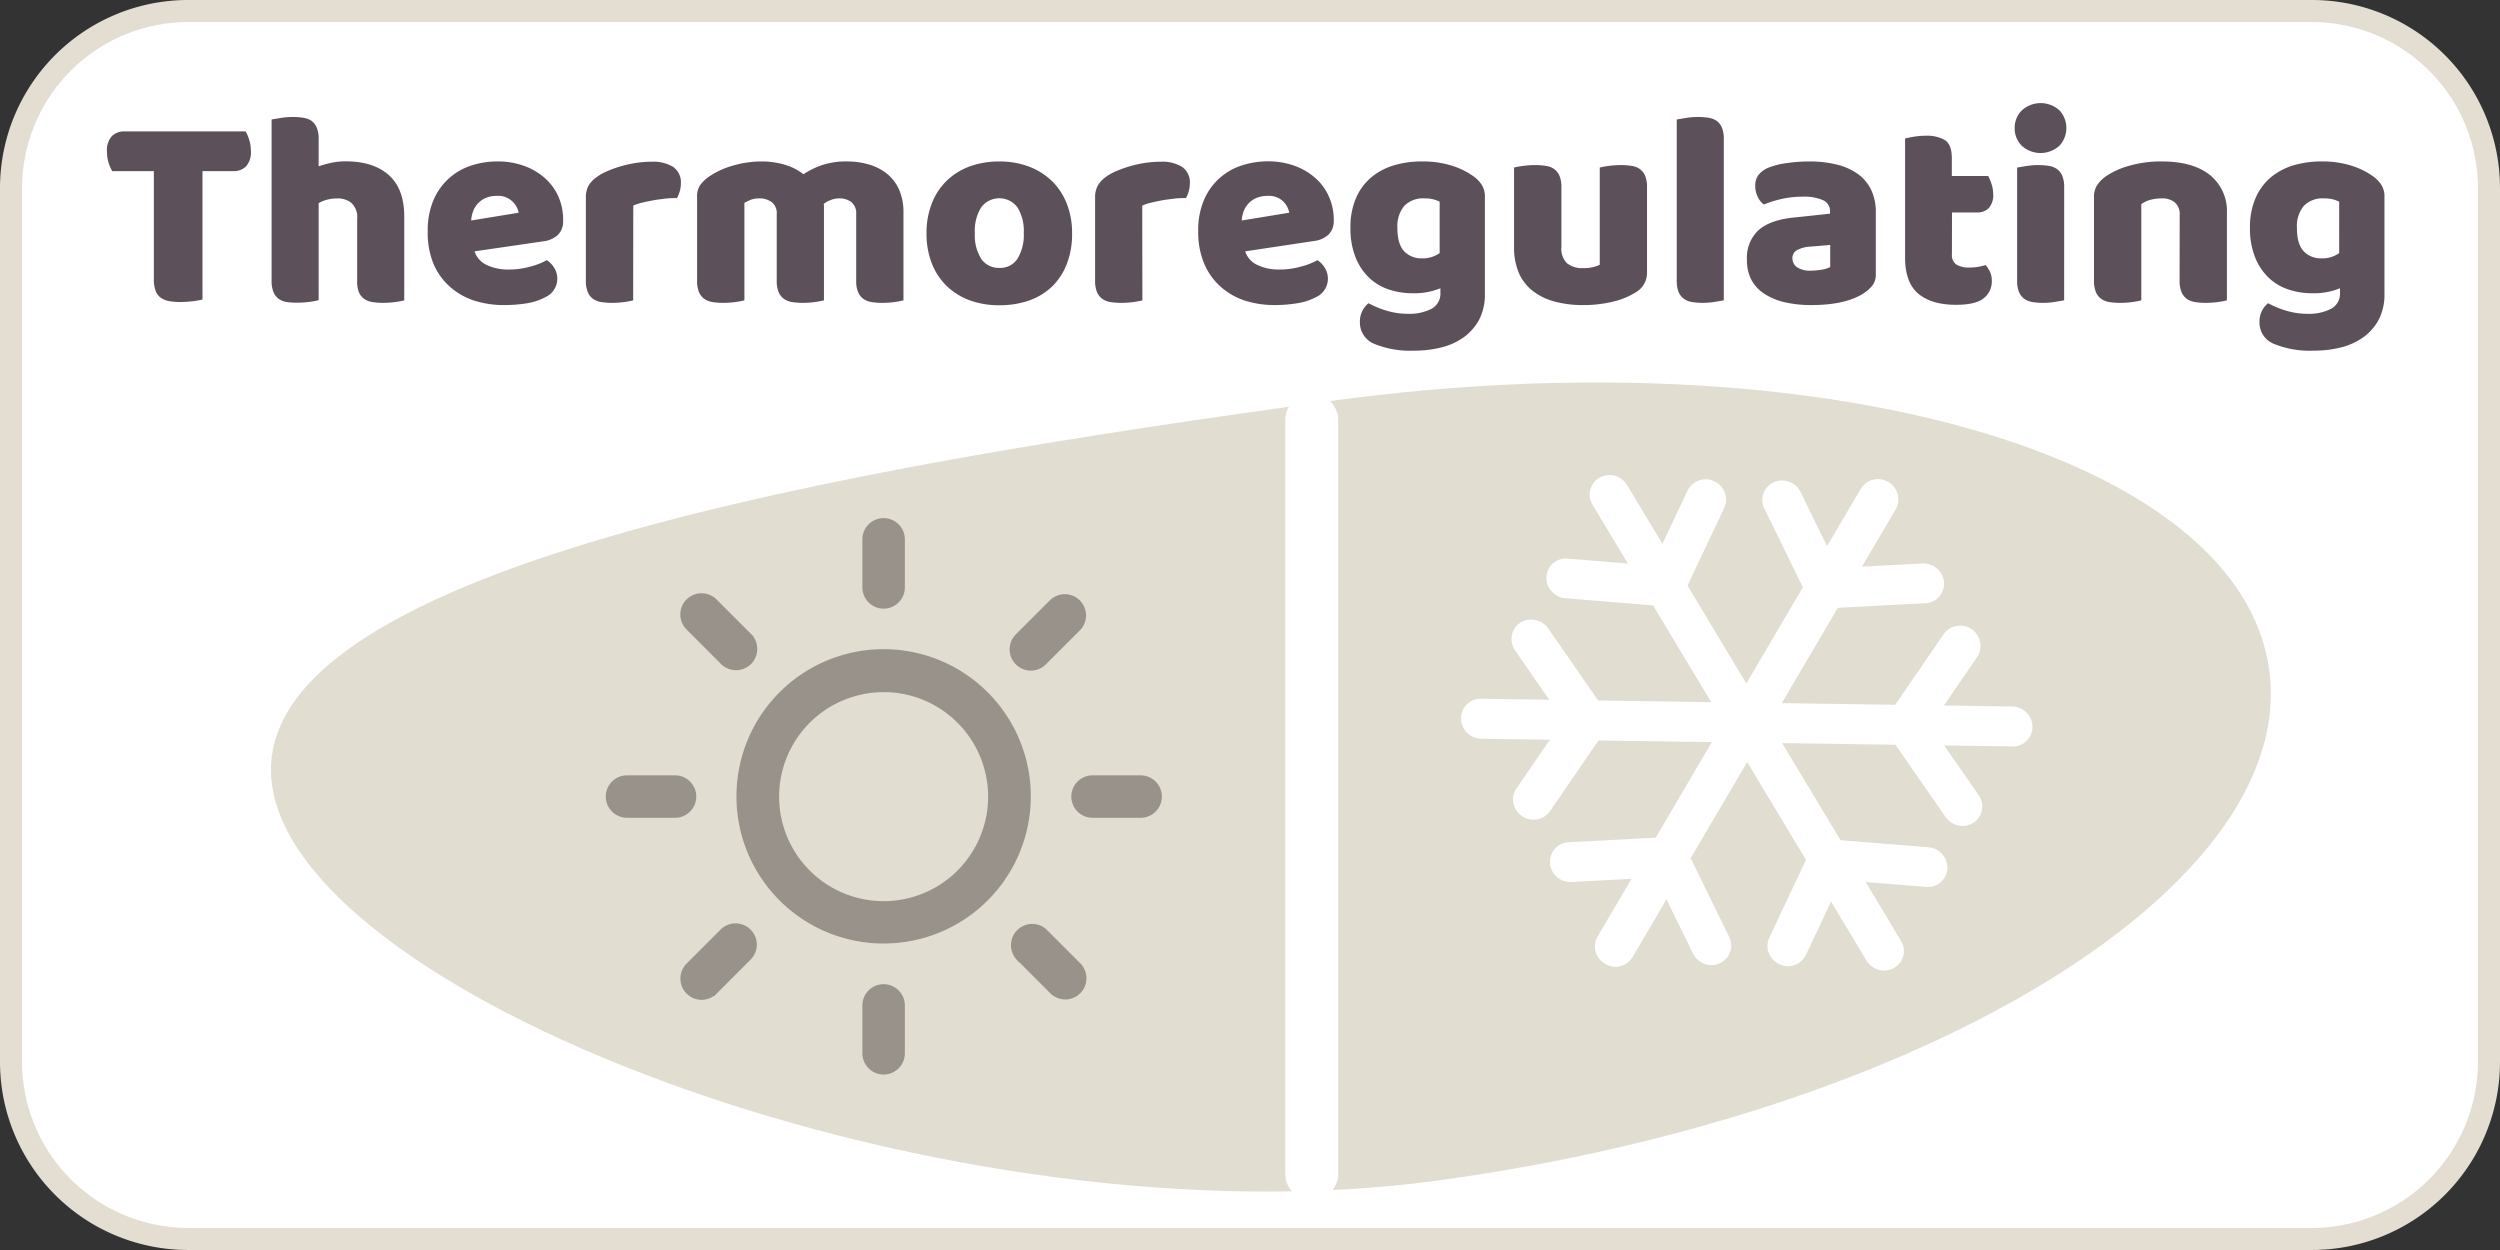 <svg id="Layer_1" data-name="Layer 1" xmlns="http://www.w3.org/2000/svg" viewBox="0 0 566.93 283.46"><rect x="0" y="0" width="566.93" height="283.46" fill="#333333" stroke="none"/><defs><style>.cls-1,.cls-5{fill:#fff;}.cls-2{fill:#e3ddd2;}.cls-3{fill:#e2ddd1;}.cls-4{fill:#99928a;stroke:#99928a;stroke-width:0.75px;}.cls-4,.cls-5,.cls-6{stroke-miterlimit:10;}.cls-5,.cls-6{stroke:#fff;}.cls-6{fill:none;stroke-linecap:round;stroke-width:12px;}.cls-7{fill:#5c505b;}</style></defs><rect class="cls-1" x="2.5" y="2.5" width="561.93" height="278.46" rx="40.17"/><path class="cls-2" d="M524.26,5a37.71,37.71,0,0,1,37.67,37.67V240.79a37.71,37.71,0,0,1-37.67,37.67H42.67A37.71,37.71,0,0,1,5,240.79V42.67A37.71,37.71,0,0,1,42.67,5H524.26m0-5H42.67A42.66,42.66,0,0,0,0,42.67V240.79a42.66,42.66,0,0,0,42.67,42.67H524.26a42.66,42.66,0,0,0,42.67-42.67V42.67A42.66,42.66,0,0,0,524.26,0Z" transform="translate(0 0)"/><path class="cls-3" d="M514.6,151.91c-6.67-48.82-101.86-76.13-212.63-61S55,129.17,61.69,178s153.66,104.83,264.42,89.7S521.26,200.72,514.6,151.91Z" transform="translate(0 0)"/><path class="cls-4" d="M200.38,213.59a33,33,0,1,1,33-33A33,33,0,0,1,200.38,213.59Zm0-57a24.07,24.07,0,1,0,24.07,24.07A24.09,24.09,0,0,0,200.38,156.57Z" transform="translate(0 0)"/><path class="cls-4" d="M200.38,137.65a4.44,4.44,0,0,1-4.44-4.44v-10.9a4.44,4.44,0,0,1,8.88,0v10.9A4.44,4.44,0,0,1,200.38,137.65Z" transform="translate(0 0)"/><path class="cls-4" d="M200.38,243.3a4.44,4.44,0,0,1-4.44-4.44V228a4.44,4.44,0,0,1,8.88,0v10.89A4.44,4.44,0,0,1,200.38,243.3Z" transform="translate(0 0)"/><path class="cls-4" d="M258.66,185.08h-10.9a4.44,4.44,0,1,1,0-8.88h10.9a4.44,4.44,0,0,1,0,8.88Z" transform="translate(0 0)"/><path class="cls-4" d="M153.08,185.08H142.19a4.44,4.44,0,1,1,0-8.88h10.89a4.44,4.44,0,1,1,0,8.88Z" transform="translate(0 0)"/><path class="cls-4" d="M241.56,226.26a4.43,4.43,0,0,1-3.14-1.3l-7.7-7.71A4.44,4.44,0,0,1,237,211l7.7,7.7a4.44,4.44,0,0,1-3.14,7.58Z" transform="translate(0 0)"/><path class="cls-4" d="M166.91,151.61a4.45,4.45,0,0,1-3.14-1.3l-7.7-7.71a4.44,4.44,0,1,1,6.27-6.28l7.71,7.71a4.44,4.44,0,0,1-3.14,7.58Z" transform="translate(0 0)"/><path class="cls-4" d="M233.76,151.7a4.44,4.44,0,0,1-3.14-7.57l7.71-7.71a4.44,4.44,0,0,1,6.28,6.28l-7.71,7.7A4.41,4.41,0,0,1,233.76,151.7Z" transform="translate(0 0)"/><path class="cls-4" d="M159.11,226.36a4.44,4.44,0,0,1-3.14-7.58l7.7-7.71a4.44,4.44,0,1,1,6.28,6.28l-7.7,7.71A4.47,4.47,0,0,1,159.11,226.36Z" transform="translate(0 0)"/><path class="cls-5" d="M394.08,167.37a4,4,0,0,1-1.52-5.5L422.46,111a4.1,4.1,0,0,1,7.06,4.15L399.63,166A4,4,0,0,1,394.08,167.37Z" transform="translate(0 0)"/><path class="cls-5" d="M412,136.89a4.17,4.17,0,0,1-1.64-1.76l-9.79-20a3.9,3.9,0,0,1,1.87-5.31,4.17,4.17,0,0,1,5.44,2l9.79,20a3.91,3.91,0,0,1-1.87,5.31A4.11,4.11,0,0,1,412,136.89Z" transform="translate(0 0)"/><path class="cls-5" d="M412,136.89a4.12,4.12,0,0,1-2-3.22,3.91,3.91,0,0,1,3.73-4.22l22.25-1.17a4.17,4.17,0,0,1,4.37,3.79,3.91,3.91,0,0,1-3.73,4.22l-22.24,1.17A4.16,4.16,0,0,1,412,136.89Z" transform="translate(0 0)"/><path class="cls-5" d="M364.24,218.13a4,4,0,0,1-1.52-5.5l29.9-50.86a4.1,4.1,0,0,1,7.06,4.15l-29.89,50.86A4,4,0,0,1,364.24,218.13Z" transform="translate(0 0)"/><path class="cls-5" d="M386,217.76a4.15,4.15,0,0,1-1.63-1.76l-9.79-20a3.91,3.91,0,0,1,1.87-5.32,4.18,4.18,0,0,1,5.44,2l9.79,20a3.91,3.91,0,0,1-1.87,5.31A4.1,4.1,0,0,1,386,217.76Z" transform="translate(0 0)"/><path class="cls-5" d="M354,198.94a4.13,4.13,0,0,1-2-3.22,3.91,3.91,0,0,1,3.73-4.22l22.24-1.17a4.17,4.17,0,0,1,4.38,3.79,3.91,3.91,0,0,1-3.74,4.21l-22.24,1.18A4.21,4.21,0,0,1,354,198.94Z" transform="translate(0 0)"/><path class="cls-5" d="M394.05,167.33a4.13,4.13,0,0,1-2.05-3.5,3.92,3.92,0,0,1,4-4l60.29.88a4.15,4.15,0,0,1,4.11,4.06,3.9,3.9,0,0,1-4,4l-60.29-.87A4.24,4.24,0,0,1,394.05,167.33Z" transform="translate(0 0)"/><path class="cls-5" d="M430.19,167.85l-.24-.15a4,4,0,0,1-1.13-5.59l12.35-18a4.1,4.1,0,0,1,6.78,4.61l-12.36,18A4,4,0,0,1,430.19,167.85Z" transform="translate(0 0)"/><path class="cls-5" d="M442.94,186.21a4.25,4.25,0,0,1-1.32-1.22l-12.75-18.37a3.92,3.92,0,0,1,1-5.55,4.15,4.15,0,0,1,5.66,1.14l12.75,18.36a3.92,3.92,0,0,1-1,5.56A4.1,4.1,0,0,1,442.94,186.21Z" transform="translate(0 0)"/><path class="cls-5" d="M333.88,166.46a4.14,4.14,0,0,1-2.06-3.5,3.93,3.93,0,0,1,4-4l60.29.88a4.17,4.17,0,0,1,4.11,4.06,3.91,3.91,0,0,1-4,4l-60.3-.87A4.2,4.2,0,0,1,333.88,166.46Z" transform="translate(0 0)"/><path class="cls-5" d="M345.67,184.81l-.24-.16a4,4,0,0,1-1.13-5.58l12.36-18a4.1,4.1,0,0,1,6.77,4.61l-12.36,18A4.06,4.06,0,0,1,345.67,184.81Z" transform="translate(0 0)"/><path class="cls-5" d="M358,166.8a4.22,4.22,0,0,1-1.31-1.22L344,147.22a3.94,3.94,0,0,1,1-5.56,4.16,4.16,0,0,1,5.67,1.14l12.75,18.37a3.93,3.93,0,0,1-1,5.55A4.11,4.11,0,0,1,358,166.8Z" transform="translate(0 0)"/><path class="cls-5" d="M425.16,219a4.08,4.08,0,0,1-1.47-1.45l-31.08-51.7a3.91,3.91,0,0,1,1.39-5.46,4.16,4.16,0,0,1,5.58,1.5l31.08,51.71a3.91,3.91,0,0,1-1.39,5.46A4.1,4.1,0,0,1,425.16,219Z" transform="translate(0 0)"/><path class="cls-5" d="M412.71,198.27a4.11,4.11,0,0,1-2-3.76,3.92,3.92,0,0,1,4.28-3.67l22.28,1.79a4.15,4.15,0,0,1,3.83,4.32,3.92,3.92,0,0,1-4.29,3.67l-22.27-1.79A4.18,4.18,0,0,1,412.71,198.27Z" transform="translate(0 0)"/><path class="cls-5" d="M403.37,218a4,4,0,0,1-1.67-5.19L411,193.07a4,4,0,0,1,5.4-1.83,4.06,4.06,0,0,1,2,5.36l-9.33,19.75a4,4,0,0,1-5.4,1.82A2.48,2.48,0,0,1,403.37,218Z" transform="translate(0 0)"/><path class="cls-5" d="M394.13,167.37a4.14,4.14,0,0,1-1.46-1.45l-31.09-51.7a3.92,3.92,0,0,1,1.39-5.46,4.15,4.15,0,0,1,5.58,1.5L399.64,162a3.92,3.92,0,0,1-1.39,5.46A4.12,4.12,0,0,1,394.13,167.37Z" transform="translate(0 0)"/><path class="cls-5" d="M353.23,134.6a4.12,4.12,0,0,1-2.05-3.76,3.93,3.93,0,0,1,4.29-3.67L377.75,129a4.15,4.15,0,0,1,3.83,4.32,3.92,3.92,0,0,1-4.29,3.67L355,135.16A4.18,4.18,0,0,1,353.23,134.6Z" transform="translate(0 0)"/><path class="cls-5" d="M375.5,136.38a4,4,0,0,1-1.67-5.19l9.33-19.75a4,4,0,0,1,5.39-1.83,4.08,4.08,0,0,1,2,5.37l-9.34,19.74a4,4,0,0,1-5.39,1.83Z" transform="translate(0 0)"/><line class="cls-6" x1="297.46" y1="266.18" x2="297.46" y2="95.27"/><path class="cls-7" d="M25.45,38.81a8.62,8.62,0,0,1-.82-1.89,8.3,8.3,0,0,1-.37-2.52,4.73,4.73,0,0,1,1.1-3.52,3.92,3.92,0,0,1,2.87-1.08H55.69a8.12,8.12,0,0,1,.82,1.89,8.4,8.4,0,0,1,.38,2.52,4.78,4.78,0,0,1-1.1,3.53,3.93,3.93,0,0,1-2.87,1.07h-7V67.92a17.51,17.51,0,0,1-2.17.38,24.41,24.41,0,0,1-2.93.19,13.8,13.8,0,0,1-2.56-.22,4.52,4.52,0,0,1-1.85-.79,3.34,3.34,0,0,1-1.14-1.58,7.69,7.69,0,0,1-.38-2.64V38.81Z" transform="translate(0 0)"/><path class="cls-7" d="M91.67,68.11a16.15,16.15,0,0,1-2,.38,21.23,21.23,0,0,1-2.8.19,15.48,15.48,0,0,1-2.49-.19,4.33,4.33,0,0,1-1.86-.76,3.64,3.64,0,0,1-1.16-1.54A6.54,6.54,0,0,1,81,63.64v-14A4.41,4.41,0,0,0,79.67,46a4.91,4.91,0,0,0-3.19-1,8.9,8.9,0,0,0-2.39.31,6.9,6.9,0,0,0-1.83.76v22a16.3,16.3,0,0,1-2,.38,21.23,21.23,0,0,1-2.8.19A15.39,15.39,0,0,1,65,68.49a4.23,4.23,0,0,1-1.86-.76A3.66,3.66,0,0,1,62,66.19a6.73,6.73,0,0,1-.41-2.55V27.1c.46-.09,1.15-.2,2.05-.35a16.69,16.69,0,0,1,2.74-.22,14.49,14.49,0,0,1,2.49.19,4.32,4.32,0,0,1,1.86.75A3.67,3.67,0,0,1,71.85,29a6.54,6.54,0,0,1,.41,2.55v6.17A22.3,22.3,0,0,1,74.75,37a15.61,15.61,0,0,1,3.69-.41q6.24,0,9.73,3.12T91.67,49Z" transform="translate(0 0)"/><path class="cls-7" d="M114.47,69.18a22.18,22.18,0,0,1-6.9-1A15.56,15.56,0,0,1,102,65a14.55,14.55,0,0,1-3.72-5.23A18.57,18.57,0,0,1,97,52.42a17.31,17.31,0,0,1,1.35-7.15,13.88,13.88,0,0,1,8.6-7.75,18.75,18.75,0,0,1,5.8-.91,17.35,17.35,0,0,1,6.08,1,14.43,14.43,0,0,1,4.72,2.77,12.11,12.11,0,0,1,3.09,4.22A13,13,0,0,1,127.7,50a4.34,4.34,0,0,1-1.19,3.28,6,6,0,0,1-3.34,1.45L107.61,57a5.2,5.2,0,0,0,2.83,3.12,11.17,11.17,0,0,0,4.91,1,17.67,17.67,0,0,0,4.89-.66A15.52,15.52,0,0,0,124,59a5.35,5.35,0,0,1,1.7,1.77,4.62,4.62,0,0,1-2,6.61,13.77,13.77,0,0,1-4.53,1.45A32.3,32.3,0,0,1,114.47,69.18Zm-1.76-24.76a6.38,6.38,0,0,0-2.62.5A5.24,5.24,0,0,0,107.26,48a7.2,7.2,0,0,0-.41,2l10.77-1.76a4.76,4.76,0,0,0-1.38-2.52A4.65,4.65,0,0,0,112.71,44.42Z" transform="translate(0 0)"/><path class="cls-7" d="M143.58,68.11a16.15,16.15,0,0,1-2,.38,21.11,21.11,0,0,1-2.8.19,15.57,15.57,0,0,1-2.49-.19,4.33,4.33,0,0,1-1.86-.76,3.64,3.64,0,0,1-1.16-1.54,6.54,6.54,0,0,1-.41-2.55V44.74a5.45,5.45,0,0,1,.53-2.49A5.78,5.78,0,0,1,135,40.39a10.85,10.85,0,0,1,2.49-1.48,25.68,25.68,0,0,1,3.18-1.17,28.17,28.17,0,0,1,3.52-.79,25.06,25.06,0,0,1,3.66-.28,8.6,8.6,0,0,1,4.79,1.17,4.22,4.22,0,0,1,1.76,3.81,6,6,0,0,1-.25,1.73,8,8,0,0,1-.63,1.54c-.88,0-1.79,0-2.71.13s-1.83.21-2.71.38-1.71.34-2.49.53a10.14,10.14,0,0,0-2,.67Z" transform="translate(0 0)"/><path class="cls-7" d="M172.81,36.61a18.16,18.16,0,0,1,5.07.72,12.56,12.56,0,0,1,4.32,2.18,18.46,18.46,0,0,1,4.25-2.08,17.38,17.38,0,0,1,5.7-.82,17.62,17.62,0,0,1,4.69.63,12,12,0,0,1,4.1,2,9.69,9.69,0,0,1,2.87,3.59,12.64,12.64,0,0,1,1.07,5.45V68.11a16.15,16.15,0,0,1-2,.38,21.23,21.23,0,0,1-2.8.19,15.48,15.48,0,0,1-2.49-.19,4.33,4.33,0,0,1-1.86-.76,3.64,3.64,0,0,1-1.16-1.54,6.54,6.54,0,0,1-.41-2.55V48.58a3.29,3.29,0,0,0-1.07-2.74,4.53,4.53,0,0,0-2.9-.85,4.89,4.89,0,0,0-1.89.41,5.15,5.15,0,0,0-1.51.85,2,2,0,0,1,.06.47V68.11a20.1,20.1,0,0,1-2.05.38,20.67,20.67,0,0,1-2.74.19,15.57,15.57,0,0,1-2.49-.19,4.33,4.33,0,0,1-1.86-.76,3.64,3.64,0,0,1-1.16-1.54,6.73,6.73,0,0,1-.41-2.55V48.58A3.15,3.15,0,0,0,175,45.84a4.59,4.59,0,0,0-2.8-.85,5,5,0,0,0-2,.34,14.15,14.15,0,0,0-1.39.67V68.11a16.3,16.3,0,0,1-2,.38,21.38,21.38,0,0,1-2.81.19,15.35,15.35,0,0,1-2.48-.19,4.23,4.23,0,0,1-1.86-.76,3.58,3.58,0,0,1-1.17-1.54,6.73,6.73,0,0,1-.41-2.55v-19a4.51,4.51,0,0,1,.73-2.71,8.18,8.18,0,0,1,2-1.89,18.1,18.1,0,0,1,5.32-2.46A23.24,23.24,0,0,1,172.81,36.61Z" transform="translate(0 0)"/><path class="cls-7" d="M243.12,52.86a18.87,18.87,0,0,1-1.2,7A14.15,14.15,0,0,1,238.55,65a14.35,14.35,0,0,1-5.2,3.15,20.15,20.15,0,0,1-6.74,1.07,19.21,19.21,0,0,1-6.74-1.13,14.94,14.94,0,0,1-5.2-3.25,14.55,14.55,0,0,1-3.37-5.13,18.36,18.36,0,0,1-1.19-6.81,18.14,18.14,0,0,1,1.19-6.74A14.46,14.46,0,0,1,214.67,41a14.94,14.94,0,0,1,5.2-3.25,19.21,19.21,0,0,1,6.74-1.13,18.73,18.73,0,0,1,6.74,1.16,15.21,15.21,0,0,1,5.2,3.28,14.55,14.55,0,0,1,3.37,5.13A18,18,0,0,1,243.12,52.86Zm-22.05,0a9.93,9.93,0,0,0,1.48,5.89,4.8,4.8,0,0,0,4.13,2,4.62,4.62,0,0,0,4.06-2.08,10.35,10.35,0,0,0,1.42-5.86A10.06,10.06,0,0,0,230.71,47a5.13,5.13,0,0,0-8.19,0A10,10,0,0,0,221.07,52.86Z" transform="translate(0 0)"/><path class="cls-7" d="M259.06,68.11a16.55,16.55,0,0,1-2,.38,21.23,21.23,0,0,1-2.8.19,15.39,15.39,0,0,1-2.49-.19,4.28,4.28,0,0,1-1.86-.76,3.64,3.64,0,0,1-1.16-1.54,6.54,6.54,0,0,1-.41-2.55V44.74a5.32,5.32,0,0,1,.53-2.49,5.78,5.78,0,0,1,1.55-1.86,11,11,0,0,1,2.48-1.48,26.46,26.46,0,0,1,3.19-1.17,27.78,27.78,0,0,1,3.52-.79,25.06,25.06,0,0,1,3.66-.28,8.6,8.6,0,0,1,4.79,1.17,4.22,4.22,0,0,1,1.76,3.81,6,6,0,0,1-.25,1.73,8,8,0,0,1-.63,1.54c-.88,0-1.79,0-2.71.13s-1.83.21-2.71.38-1.71.34-2.49.53a10.14,10.14,0,0,0-2,.67Z" transform="translate(0 0)"/><path class="cls-7" d="M289.23,69.18a22.22,22.22,0,0,1-6.9-1A15.56,15.56,0,0,1,276.79,65a14.55,14.55,0,0,1-3.72-5.23,18.57,18.57,0,0,1-1.35-7.37,17.31,17.31,0,0,1,1.35-7.15,13.88,13.88,0,0,1,8.6-7.75,18.8,18.8,0,0,1,5.8-.91,17.31,17.31,0,0,1,6.08,1,14.43,14.43,0,0,1,4.72,2.77,12.11,12.11,0,0,1,3.09,4.22,12.84,12.84,0,0,1,1.1,5.35,4.34,4.34,0,0,1-1.19,3.28,6,6,0,0,1-3.34,1.45L282.37,57a5.2,5.2,0,0,0,2.83,3.12,11.19,11.19,0,0,0,4.92,1,17.65,17.65,0,0,0,4.88-.66A15.52,15.52,0,0,0,298.75,59a5.26,5.26,0,0,1,1.7,1.77,4.62,4.62,0,0,1-2,6.61A13.77,13.77,0,0,1,294,68.8,32.3,32.3,0,0,1,289.23,69.18Zm-1.76-24.76a6.3,6.3,0,0,0-2.61.5,5.22,5.22,0,0,0-1.8,1.3A5.32,5.32,0,0,0,282,48a7.2,7.2,0,0,0-.41,2l10.77-1.76A4.76,4.76,0,0,0,291,45.68,4.65,4.65,0,0,0,287.47,44.42Z" transform="translate(0 0)"/><path class="cls-7" d="M322.56,36.61a21.81,21.81,0,0,1,6.52.91A17.52,17.52,0,0,1,334,39.88a7.54,7.54,0,0,1,2,2,4.87,4.87,0,0,1,.73,2.77v22a12.3,12.3,0,0,1-1.26,5.76,11.69,11.69,0,0,1-3.44,4,14.78,14.78,0,0,1-5.1,2.36,25.17,25.17,0,0,1-6.27.75,21.51,21.51,0,0,1-9-1.54,5.2,5.2,0,0,1-3.27-5,5.27,5.27,0,0,1,.59-2.55,5.08,5.08,0,0,1,1.36-1.67,21.23,21.23,0,0,0,4.12,1.7,16.52,16.52,0,0,0,4.76.7,11,11,0,0,0,5.42-1.14,3.88,3.88,0,0,0,2-3.65v-1a15.63,15.63,0,0,1-6.3,1.13,16.85,16.85,0,0,1-5.39-.85A12,12,0,0,1,310.5,63a12.93,12.93,0,0,1-3.09-4.63,17.63,17.63,0,0,1-1.17-6.74A16.66,16.66,0,0,1,307.47,45a12.74,12.74,0,0,1,3.4-4.7A14.37,14.37,0,0,1,316,37.52,22.19,22.19,0,0,1,322.56,36.61Zm3.91,9.13a7.26,7.26,0,0,0-1.3-.5,7.44,7.44,0,0,0-2.11-.25,5.88,5.88,0,0,0-4.63,1.73,7.2,7.2,0,0,0-1.54,5q0,3.64,1.54,5.26a5.22,5.22,0,0,0,3.94,1.6,6.49,6.49,0,0,0,4.1-1.19Z" transform="translate(0 0)"/><path class="cls-7" d="M343.35,38a14.88,14.88,0,0,1,2-.37,19.79,19.79,0,0,1,2.81-.19,14.49,14.49,0,0,1,2.49.19,4.11,4.11,0,0,1,1.85.75,3.61,3.61,0,0,1,1.17,1.55,6.73,6.73,0,0,1,.41,2.55V56a4.7,4.7,0,0,0,1.26,3.69A5.41,5.41,0,0,0,359,60.8a9.09,9.09,0,0,0,2.37-.25,8,8,0,0,0,1.41-.51V38a14.78,14.78,0,0,1,2-.37,19.55,19.55,0,0,1,2.8-.19,14.49,14.49,0,0,1,2.49.19,4.2,4.2,0,0,1,1.86.75,3.67,3.67,0,0,1,1.16,1.55,6.54,6.54,0,0,1,.41,2.55V61.62a5.13,5.13,0,0,1-2.64,4.72,17.18,17.18,0,0,1-5.26,2.11,28.47,28.47,0,0,1-6.65.73,24.27,24.27,0,0,1-6.27-.76,13.86,13.86,0,0,1-4.94-2.33A10.42,10.42,0,0,1,344.48,62a14.57,14.57,0,0,1-1.13-6Z" transform="translate(0 0)"/><path class="cls-7" d="M390.91,68.11l-2,.34a16.82,16.82,0,0,1-2.75.23,15.35,15.35,0,0,1-2.48-.19,4.23,4.23,0,0,1-1.86-.76,3.66,3.66,0,0,1-1.17-1.54,6.73,6.73,0,0,1-.41-2.55V27.1l2.05-.35a16.69,16.69,0,0,1,2.74-.22,14.41,14.41,0,0,1,2.49.19,4.32,4.32,0,0,1,1.86.75A3.67,3.67,0,0,1,390.5,29a6.54,6.54,0,0,1,.41,2.55Z" transform="translate(0 0)"/><path class="cls-7" d="M410.25,36.61a26,26,0,0,1,6.21.69,13.91,13.91,0,0,1,4.79,2.11A9.53,9.53,0,0,1,424.3,43a11.42,11.42,0,0,1,1.08,5.14V62.25a3.93,3.93,0,0,1-.92,2.68,9.06,9.06,0,0,1-2.17,1.79q-4.1,2.46-11.53,2.46a26.37,26.37,0,0,1-6-.63,14.33,14.33,0,0,1-4.6-1.89,8.75,8.75,0,0,1-3-3.21,9.56,9.56,0,0,1-1-4.54,8.52,8.52,0,0,1,2.59-6.68c1.72-1.55,4.38-2.52,8-2.9l8.25-.88V48a2.69,2.69,0,0,0-1.61-2.61,10.71,10.71,0,0,0-4.63-.79,21.81,21.81,0,0,0-4.66.5A25.31,25.31,0,0,0,400,46.37a4.27,4.27,0,0,1-1.39-1.73,5.44,5.44,0,0,1-.57-2.42,4,4,0,0,1,.79-2.62,6,6,0,0,1,2.43-1.67,18.86,18.86,0,0,1,4.31-1A37.38,37.38,0,0,1,410.25,36.61Zm.51,24.76a14.91,14.91,0,0,0,2.36-.22,5.87,5.87,0,0,0,1.92-.6v-5l-4.53.38a6.92,6.92,0,0,0-2.9.75,2,2,0,0,0-1.14,1.89,2.51,2.51,0,0,0,1,2A5.31,5.31,0,0,0,410.76,61.37Z" transform="translate(0 0)"/><path class="cls-7" d="M442.64,57.65a2.57,2.57,0,0,0,1,2.33,5.27,5.27,0,0,0,2.93.69,13.21,13.21,0,0,0,1.95-.15,11.2,11.2,0,0,0,1.76-.41,7.34,7.34,0,0,1,1,1.54,4.74,4.74,0,0,1,.41,2.05,4.84,4.84,0,0,1-1.8,3.9q-1.79,1.52-6.33,1.52c-3.7,0-6.54-.84-8.54-2.52s-3-4.41-3-8.19v-27c.46-.12,1.13-.26,2-.41a17,17,0,0,1,2.74-.22,8.07,8.07,0,0,1,4.31,1c1,.65,1.55,2,1.55,4.13v4h8.25a10.9,10.9,0,0,1,.72,1.73A7.26,7.26,0,0,1,452,44a4.37,4.37,0,0,1-1,3.18,3.53,3.53,0,0,1-2.61,1h-5.73Z" transform="translate(0 0)"/><path class="cls-7" d="M456.87,29.05a5.53,5.53,0,0,1,1.61-4A6.34,6.34,0,0,1,467,25a5.88,5.88,0,0,1,0,8.06,6.34,6.34,0,0,1-8.51,0A5.53,5.53,0,0,1,456.87,29.05Zm11.22,39.06-2,.34a16.7,16.7,0,0,1-2.74.23,15.57,15.57,0,0,1-2.49-.19,4.33,4.33,0,0,1-1.86-.76,3.64,3.64,0,0,1-1.16-1.54,6.54,6.54,0,0,1-.41-2.55V38l2-.34a16.82,16.82,0,0,1,2.75-.22,14.29,14.29,0,0,1,2.48.19,4.11,4.11,0,0,1,1.86.75,3.69,3.69,0,0,1,1.17,1.55,6.73,6.73,0,0,1,.41,2.55Z" transform="translate(0 0)"/><path class="cls-7" d="M494.29,48.77a3.51,3.51,0,0,0-1.1-2.87,4.53,4.53,0,0,0-3-.91,10,10,0,0,0-2.49.31,6.29,6.29,0,0,0-2.11,1V68.11a16.3,16.3,0,0,1-2,.38,21.38,21.38,0,0,1-2.81.19,15.35,15.35,0,0,1-2.48-.19,4.23,4.23,0,0,1-1.86-.76,3.58,3.58,0,0,1-1.17-1.54,6.73,6.73,0,0,1-.41-2.55V44.74a4.83,4.83,0,0,1,.73-2.78,7.66,7.66,0,0,1,2-2A18,18,0,0,1,483,37.55a25.7,25.7,0,0,1,7.21-.94q7.13,0,11,3.12A10.53,10.53,0,0,1,505,48.39V68.11a16.3,16.3,0,0,1-2,.38,21.23,21.23,0,0,1-2.8.19,15.39,15.39,0,0,1-2.49-.19,4.23,4.23,0,0,1-1.86-.76,3.64,3.64,0,0,1-1.16-1.54,6.52,6.52,0,0,1-.42-2.55Z" transform="translate(0 0)"/><path class="cls-7" d="M526.55,36.61a21.81,21.81,0,0,1,6.52.91A17.52,17.52,0,0,1,538,39.88a7.54,7.54,0,0,1,2,2,4.87,4.87,0,0,1,.73,2.77v22a12.3,12.3,0,0,1-1.26,5.76,11.69,11.69,0,0,1-3.44,4,14.78,14.78,0,0,1-5.1,2.36,25.17,25.17,0,0,1-6.27.75,21.51,21.51,0,0,1-9-1.54,5.2,5.2,0,0,1-3.27-5,5.27,5.27,0,0,1,.59-2.55,5.21,5.21,0,0,1,1.36-1.67,21.07,21.07,0,0,0,4.13,1.7,16.4,16.4,0,0,0,4.75.7,11,11,0,0,0,5.42-1.14,3.88,3.88,0,0,0,2-3.65v-1a15.63,15.63,0,0,1-6.3,1.13,16.85,16.85,0,0,1-5.39-.85A12,12,0,0,1,514.49,63a13.06,13.06,0,0,1-3.09-4.63,17.63,17.63,0,0,1-1.17-6.74A16.66,16.66,0,0,1,511.46,45a12.86,12.86,0,0,1,3.4-4.7A14.45,14.45,0,0,1,520,37.52,22.19,22.19,0,0,1,526.55,36.61Zm3.91,9.13a7.42,7.42,0,0,0-1.29-.5,7.56,7.56,0,0,0-2.12-.25,5.88,5.88,0,0,0-4.63,1.73,7.2,7.2,0,0,0-1.54,5q0,3.64,1.54,5.26a5.22,5.22,0,0,0,3.94,1.6,6.49,6.49,0,0,0,4.1-1.19Z" transform="translate(0 0)"/></svg>